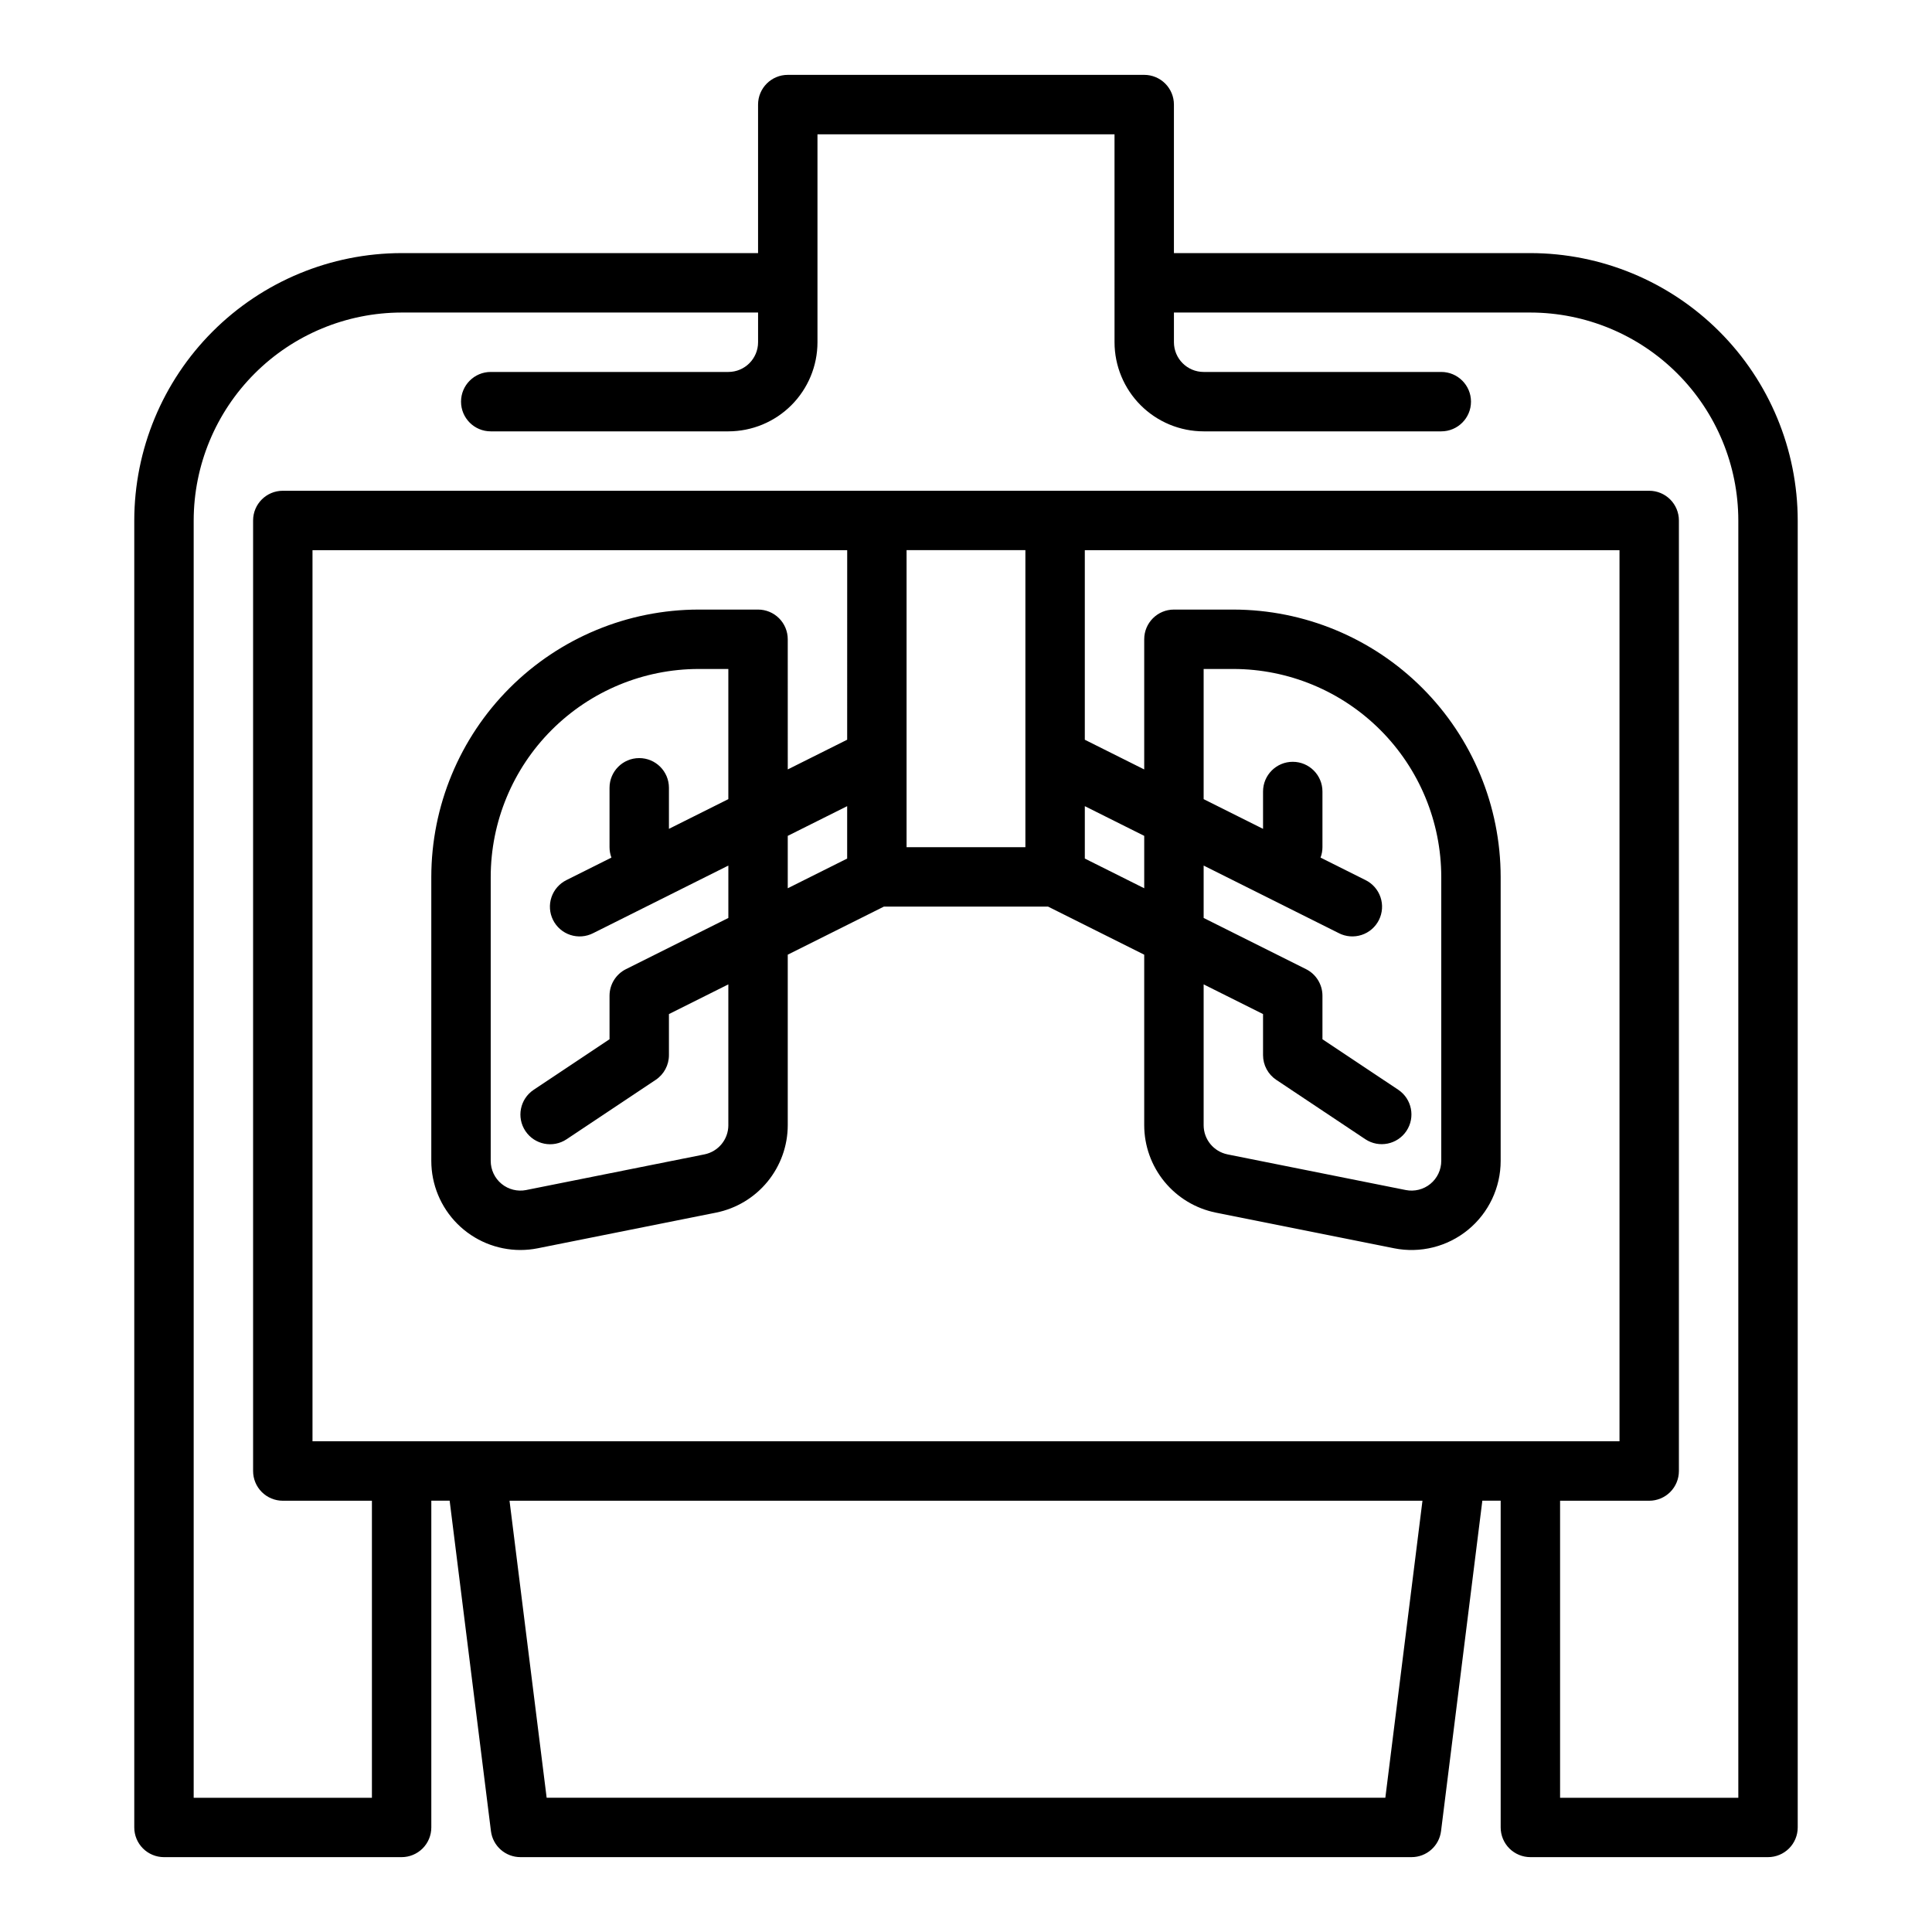 <?xml version="1.0" encoding="UTF-8"?>
<!-- Uploaded to: ICON Repo, www.svgrepo.com, Generator: ICON Repo Mixer Tools -->
<svg fill="#000000" width="800px" height="800px" version="1.1" viewBox="144 144 512 512" xmlns="http://www.w3.org/2000/svg">
 <path d="m447.23 163.84h-94.465c-4.348 0-7.871 3.527-7.871 7.875v39.359h-94.465c-18.785 0.02-36.793 7.492-50.074 20.773s-20.754 31.289-20.773 50.074v346.37c0 2.086 0.828 4.09 2.305 5.566 1.477 1.473 3.481 2.305 5.566 2.305h62.977c2.09 0 4.09-0.832 5.566-2.305 1.477-1.477 2.305-3.481 2.305-5.566v-86.594h4.859l10.945 87.57v-0.004c0.492 3.941 3.844 6.898 7.812 6.898h236.16c3.973 0 7.32-2.957 7.812-6.898l10.945-87.566h4.859v86.594c0 2.086 0.828 4.09 2.305 5.566 1.477 1.473 3.481 2.305 5.566 2.305h62.977c2.09 0 4.09-0.832 5.566-2.305 1.477-1.477 2.305-3.481 2.305-5.566v-346.37c-0.02-18.785-7.492-36.793-20.773-50.074s-31.289-20.754-50.074-20.773h-94.465v-39.359c0-2.09-0.828-4.09-2.305-5.566-1.477-1.477-3.477-2.309-5.566-2.309zm51.582 227.46v0.004c1.871 0.953 4.043 1.117 6.035 0.461 1.996-0.652 3.644-2.078 4.582-3.953 0.938-1.879 1.09-4.051 0.418-6.039s-2.109-3.629-3.992-4.551l-11.898-5.949c0.332-0.879 0.504-1.812 0.504-2.754v-14.762c0-4.348-3.523-7.871-7.871-7.871s-7.871 3.523-7.871 7.871v9.895l-15.742-7.871v-34.496h7.871c14.609 0.016 28.613 5.828 38.945 16.16 10.332 10.328 16.141 24.336 16.156 38.945v75.258c0 2.359-1.055 4.594-2.879 6.09-1.824 1.496-4.223 2.094-6.535 1.633l-47.23-9.445v-0.004c-3.676-0.742-6.32-3.969-6.328-7.719v-37.332l15.742 7.871v10.879c0 2.633 1.316 5.09 3.504 6.551l23.617 15.742c3.617 2.387 8.48 1.398 10.883-2.203 2.402-3.606 1.441-8.473-2.148-10.895l-20.113-13.406v-11.531c0-2.981-1.684-5.707-4.348-7.043l-27.137-13.566v-13.887zm-51.582-11.902-15.742-7.871v-13.887l15.742 7.871zm-163.99 64.336c2.41 3.617 7.297 4.594 10.914 2.18l23.617-15.742c2.191-1.461 3.504-3.918 3.504-6.551v-10.879l15.742-7.871v37.332h0.004c-0.008 3.75-2.656 6.977-6.332 7.719l-47.23 9.445v0.004c-2.312 0.461-4.711-0.137-6.535-1.633-1.824-1.496-2.879-3.731-2.879-6.09v-75.258c0.016-14.609 5.828-28.617 16.156-38.945 10.332-10.332 24.336-16.145 38.945-16.16h7.871v34.496l-15.742 7.871v-10.879c0-4.348-3.523-7.871-7.871-7.871s-7.871 3.523-7.871 7.871v15.746c0 0.941 0.172 1.875 0.504 2.754l-11.898 5.949c-1.883 0.926-3.32 2.562-3.992 4.551-0.672 1.988-0.52 4.16 0.418 6.039 0.938 1.875 2.586 3.301 4.582 3.957 1.992 0.656 4.164 0.488 6.035-0.465l35.84-17.922v13.887l-27.137 13.57v-0.004c-2.668 1.336-4.352 4.062-4.352 7.043v11.531l-20.109 13.406h-0.004c-3.617 2.414-4.594 7.301-2.18 10.918zm69.523-78.223 15.742-7.871v13.887l-15.742 7.871zm31.488-75.715h31.488v78.719l-31.488 0.004zm-15.742 50.238-15.742 7.871-0.004-34.492c0-2.086-0.828-4.09-2.305-5.566-1.477-1.477-3.481-2.305-5.566-2.305h-15.746c-18.781 0.02-36.789 7.492-50.07 20.773-13.285 13.281-20.754 31.289-20.777 50.074v75.258c0.004 6.258 2.488 12.258 6.91 16.688 4.422 4.426 10.418 6.918 16.676 6.93 1.566 0 3.129-0.156 4.664-0.465l47.23-9.445c5.348-1.082 10.156-3.977 13.617-8.195 3.457-4.219 5.356-9.5 5.367-14.957v-45.203l25.477-12.738h43.516l25.473 12.738v45.203c0.012 5.457 1.906 10.742 5.367 14.961 3.461 4.219 8.27 7.113 13.617 8.195l47.23 9.445v0.004c6.941 1.387 14.133-0.41 19.605-4.894 5.473-4.488 8.645-11.188 8.645-18.266v-75.258c-0.02-18.785-7.492-36.793-20.773-50.074-13.285-13.281-31.293-20.754-50.074-20.773h-15.746c-4.348 0-7.871 3.523-7.871 7.871v34.496l-15.742-7.871v-50.242h141.7v236.16h-346.37v-236.16h141.7zm142.62 280.39h-222.26l-9.84-78.719h241.94zm38.438-393.6c14.609 0.02 28.617 5.828 38.945 16.16 10.332 10.328 16.145 24.336 16.16 38.945v338.5h-47.234v-78.719h23.617c2.09 0 4.09-0.828 5.566-2.305 1.477-1.477 2.305-3.481 2.305-5.566v-251.91c0-2.086-0.828-4.09-2.305-5.566-1.477-1.477-3.477-2.305-5.566-2.305h-362.11c-4.348 0-7.871 3.523-7.871 7.871v251.91c0 2.086 0.828 4.09 2.305 5.566s3.481 2.305 5.566 2.305h23.617v78.719h-47.234v-338.5c0.02-14.609 5.828-28.617 16.16-38.945 10.328-10.332 24.336-16.141 38.945-16.16h94.465v7.875c-0.004 4.344-3.527 7.867-7.871 7.871h-62.977c-4.348 0-7.871 3.523-7.871 7.871 0 4.348 3.523 7.871 7.871 7.871h62.977c6.262-0.004 12.262-2.496 16.691-6.922 4.426-4.43 6.918-10.434 6.922-16.691v-55.105h78.719l0.004 55.105c0.008 6.258 2.496 12.262 6.926 16.691 4.426 4.426 10.43 6.918 16.691 6.922h62.977-0.004c4.348 0 7.875-3.523 7.875-7.871 0-4.348-3.527-7.871-7.875-7.871h-62.973c-4.348-0.004-7.867-3.527-7.875-7.871v-7.875z"/>
</svg>